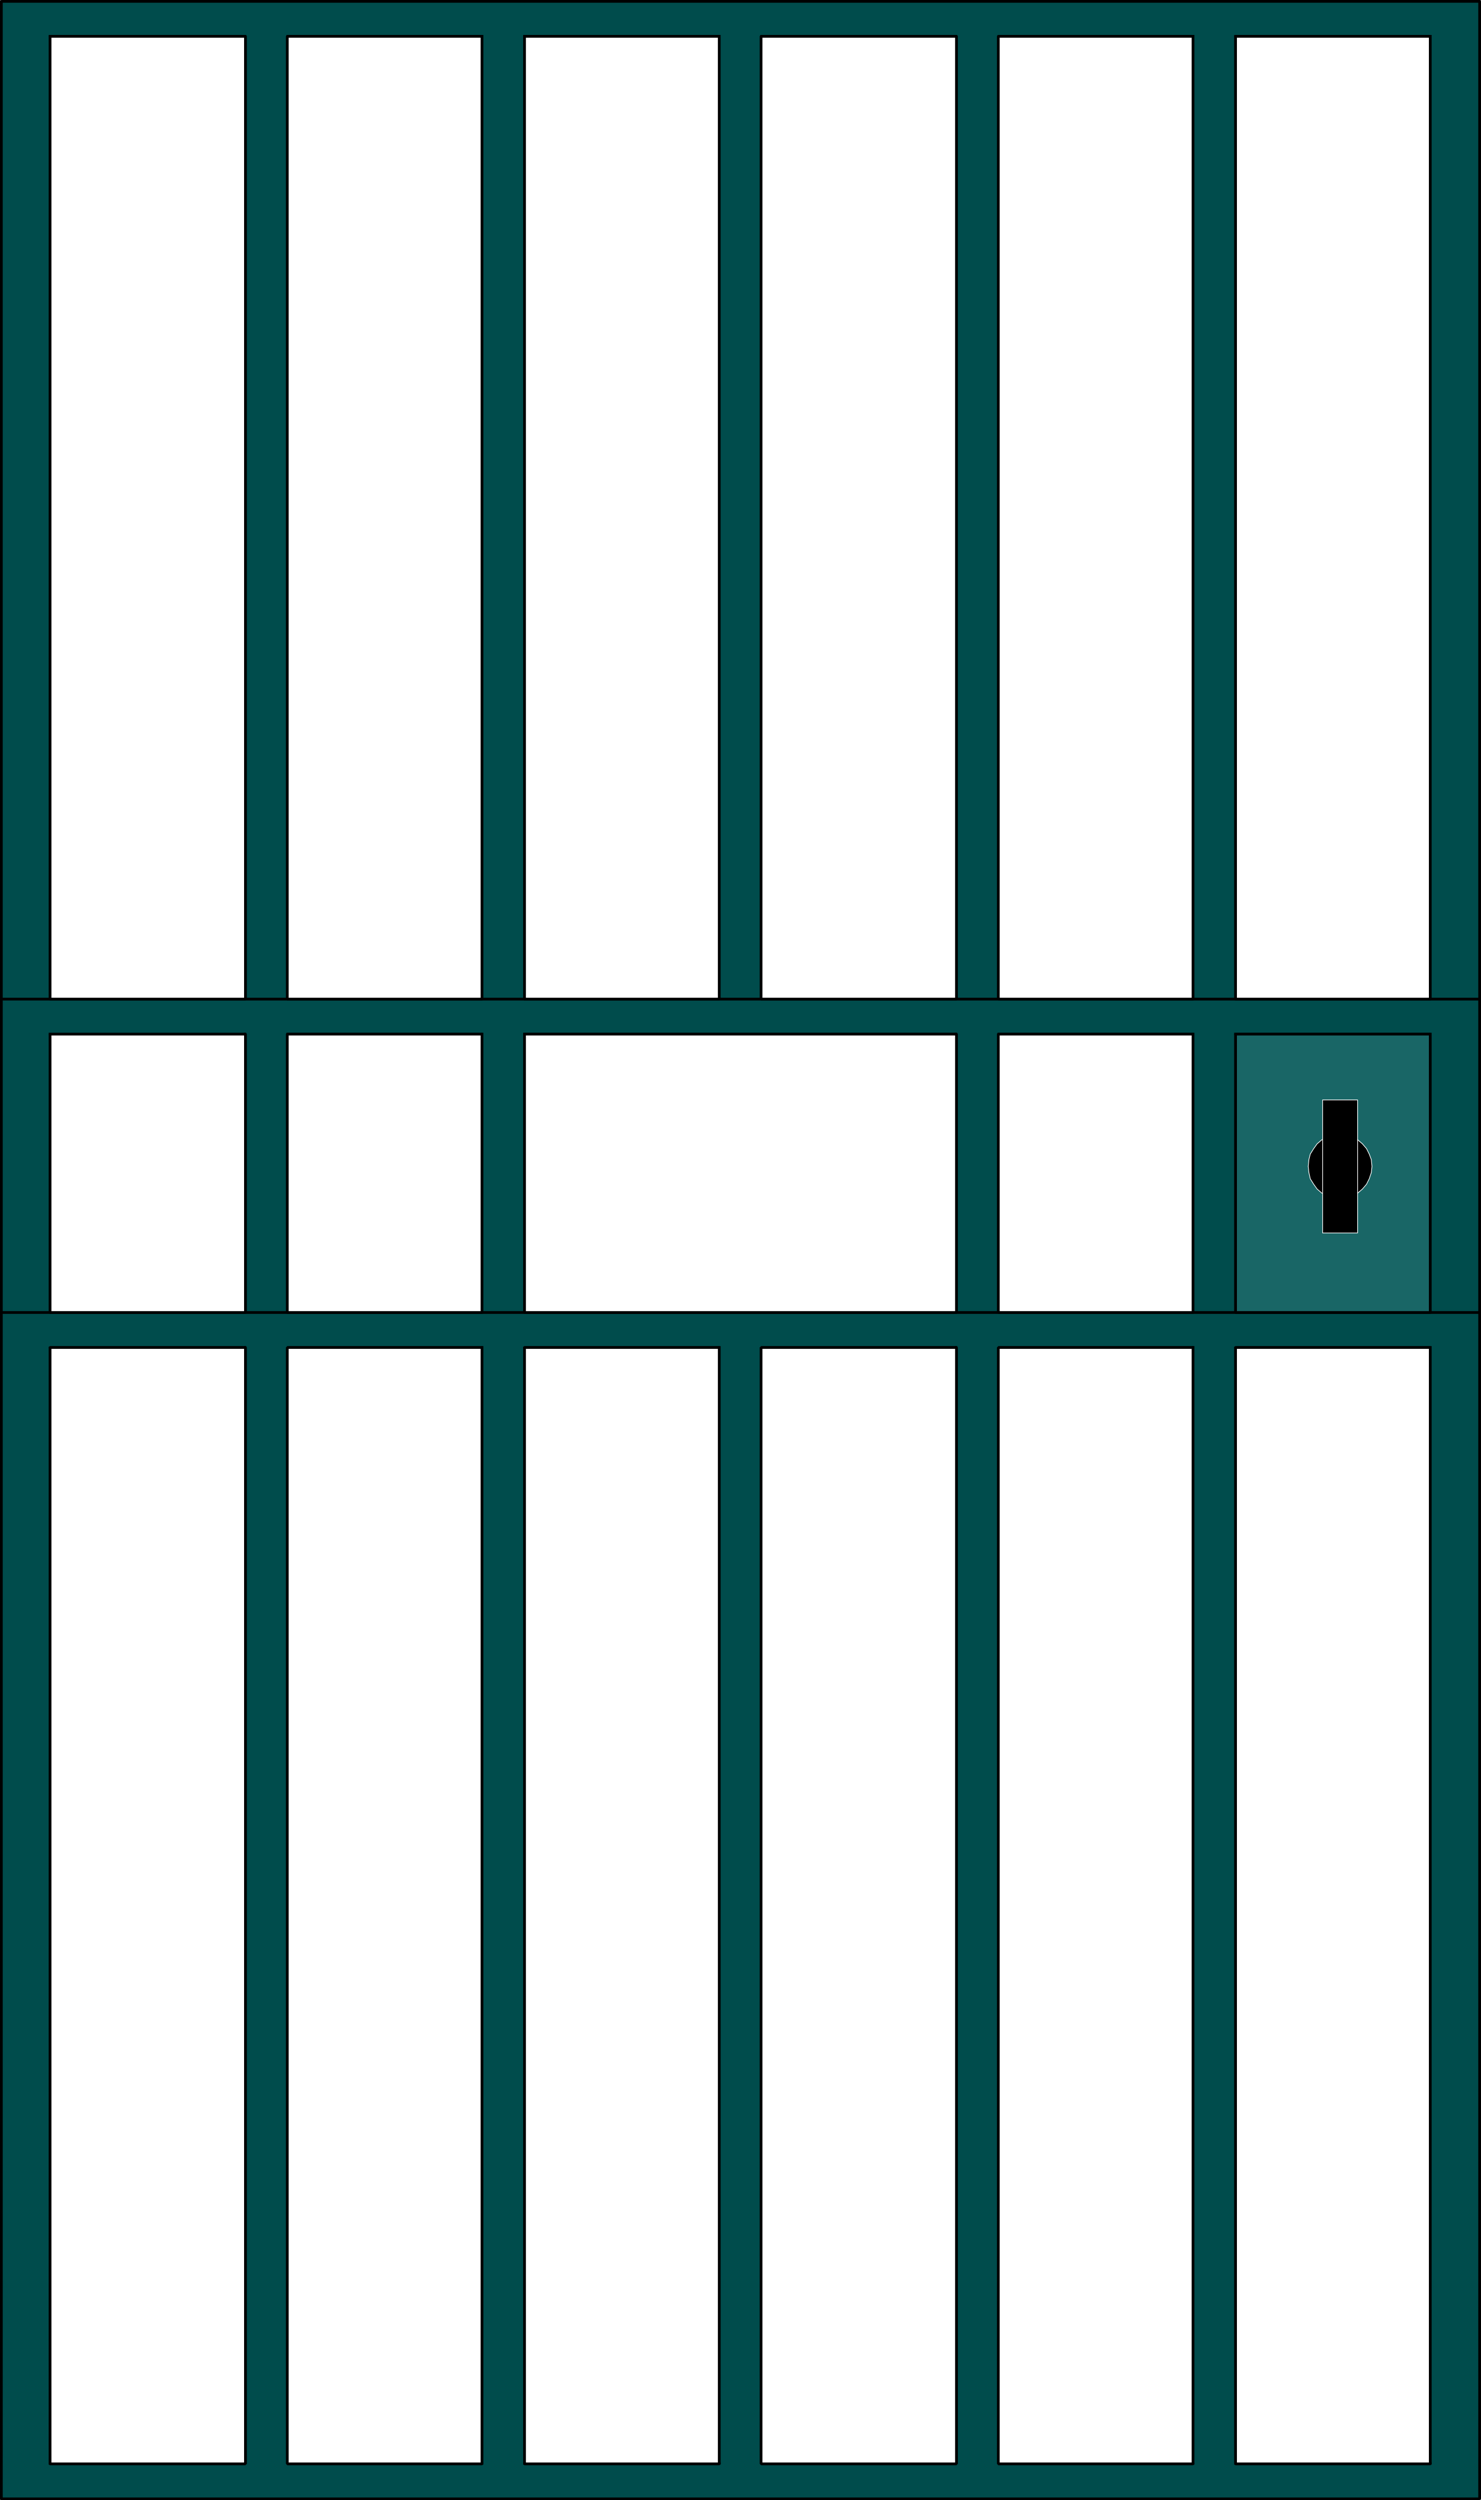<?xml version="1.0" encoding="UTF-8" standalone="no"?>
<svg
   version="1.0"
   width="92.34mm"
   height="155.882mm"
   id="svg104"
   sodipodi:docname="Jail Cell.wmf"
   xmlns:inkscape="http://www.inkscape.org/namespaces/inkscape"
   xmlns:sodipodi="http://sodipodi.sourceforge.net/DTD/sodipodi-0.dtd"
   xmlns="http://www.w3.org/2000/svg"
   xmlns:svg="http://www.w3.org/2000/svg">
  <rect width="100%" height="100%" fill="#808080" stroke="none"/>
  <sodipodi:namedview
     id="namedview104"
     pagecolor="#ffffff"
     bordercolor="#000000"
     borderopacity="0.25"
     inkscape:showpageshadow="2"
     inkscape:pageopacity="0.0"
     inkscape:pagecheckerboard="0"
     inkscape:deskcolor="#d1d1d1"
     inkscape:document-units="mm" />
  <defs
     id="defs1">
    <pattern
       id="WMFhbasepattern"
       patternUnits="userSpaceOnUse"
       width="6"
       height="6"
       x="0"
       y="0" />
  </defs>
  <path
     style="fill:#004c4c;fill-opacity:1;fill-rule:evenodd;stroke:none"
     d="M 348.68,243.679 V 0.323 H 0.323 V 243.679 Z"
     id="path1" />
  <path
     style="fill:#000000;fill-opacity:1;fill-rule:evenodd;stroke:none"
     d="M 348.68,0.646 348.356,0.323 V 243.679 h 0.646 V 0.323 L 348.68,0 349.003,0.323 348.841,0 h -0.162 -0.323 v 0.323 z"
     id="path2" />
  <path
     style="fill:#000000;fill-opacity:1;fill-rule:evenodd;stroke:none"
     d="M 0.646,0.323 0.323,0.646 H 348.68 V 0 H 0.323 L 0,0.323 0.323,0 0,0.162 v 0.162 0.162 l 0.323,0.162 z"
     id="path3" />
  <path
     style="fill:#000000;fill-opacity:1;fill-rule:evenodd;stroke:none"
     d="m 0.323,243.356 0.323,0.323 V 0.323 H 0 V 243.679 L 0.323,244.003 0,243.679 v 0.162 l 0.323,0.162 0.162,-0.162 0.162,-0.162 z"
     id="path4" />
  <path
     style="fill:#000000;fill-opacity:1;fill-rule:evenodd;stroke:none"
     d="m 348.356,243.679 0.323,-0.323 H 0.323 v 0.646 H 348.68 l 0.323,-0.323 -0.323,0.323 0.162,-0.162 0.162,-0.162 -0.162,-0.323 h -0.162 z"
     id="path5" />
  <path
     style="fill:#004c4c;fill-opacity:1;fill-rule:evenodd;stroke:none"
     d="M 348.68,317.527 V 235.438 H 0.323 v 82.088 z"
     id="path6" />
  <path
     style="fill:#000000;fill-opacity:1;fill-rule:evenodd;stroke:none"
     d="m 348.68,235.761 -0.323,-0.323 v 82.088 h 0.646 v -82.088 l -0.323,-0.323 0.323,0.323 -0.162,-0.323 h -0.162 -0.323 v 0.323 z"
     id="path7" />
  <path
     style="fill:#000000;fill-opacity:1;fill-rule:evenodd;stroke:none"
     d="m 0.646,235.438 -0.323,0.323 H 348.68 v -0.646 H 0.323 L 0,235.438 0.323,235.115 H 0 v 0.323 0.162 l 0.323,0.162 z"
     id="path8" />
  <path
     style="fill:#000000;fill-opacity:1;fill-rule:evenodd;stroke:none"
     d="m 0.323,317.203 0.323,0.323 V 235.438 H 0 v 82.088 L 0.323,317.85 0,317.527 v 0.162 l 0.323,0.162 0.162,-0.162 0.162,-0.162 z"
     id="path9" />
  <path
     style="fill:#000000;fill-opacity:1;fill-rule:evenodd;stroke:none"
     d="m 348.356,317.527 0.323,-0.323 H 0.323 v 0.646 H 348.68 l 0.323,-0.323 -0.323,0.323 0.162,-0.162 0.162,-0.162 -0.162,-0.162 -0.162,-0.162 z"
     id="path10" />
  <path
     style="fill:#004c4c;fill-opacity:1;fill-rule:evenodd;stroke:none"
     d="M 348.68,588.838 V 309.285 H 0.323 v 279.553 z"
     id="path11" />
  <path
     style="fill:#000000;fill-opacity:1;fill-rule:evenodd;stroke:none"
     d="m 348.68,309.609 -0.323,-0.323 v 279.553 h 0.646 V 309.285 l -0.323,-0.323 0.323,0.323 -0.162,-0.323 h -0.162 -0.323 v 0.323 z"
     id="path12" />
  <path
     style="fill:#000000;fill-opacity:1;fill-rule:evenodd;stroke:none"
     d="m 0.646,309.285 -0.323,0.323 H 348.68 v -0.646 H 0.323 L 0,309.285 0.323,308.962 0,309.124 v 0.162 0.162 l 0.323,0.162 z"
     id="path13" />
  <path
     style="fill:#000000;fill-opacity:1;fill-rule:evenodd;stroke:none"
     d="m 0.323,588.515 0.323,0.323 V 309.285 H 0 V 588.838 L 0.323,589.161 0,588.838 v 0.162 l 0.323,0.162 0.162,-0.162 0.162,-0.162 z"
     id="path14" />
  <path
     style="fill:#000000;fill-opacity:1;fill-rule:evenodd;stroke:none"
     d="m 348.356,588.838 0.323,-0.323 H 0.323 v 0.646 H 348.68 l 0.323,-0.323 -0.323,0.323 0.162,-0.162 0.162,-0.162 -0.162,-0.323 h -0.162 z"
     id="path15" />
  <path
     style="fill:#ffffff;fill-opacity:1;fill-rule:evenodd;stroke:none"
     d="M 57.844,235.438 V 8.564 H 11.795 V 235.438 Z"
     id="path16" />
  <path
     style="fill:#000000;fill-opacity:1;fill-rule:evenodd;stroke:none"
     d="M 57.844,8.888 57.521,8.564 V 235.438 h 0.646 V 8.564 L 57.844,8.241 58.167,8.564 58.006,8.241 h -0.162 -0.323 v 0.323 z"
     id="path17" />
  <path
     style="fill:#000000;fill-opacity:1;fill-rule:evenodd;stroke:none"
     d="M 12.118,8.564 11.795,8.888 H 57.844 V 8.241 H 11.795 L 11.472,8.564 11.795,8.241 H 11.472 V 8.564 8.726 L 11.795,8.888 Z"
     id="path18" />
  <path
     style="fill:#000000;fill-opacity:1;fill-rule:evenodd;stroke:none"
     d="m 11.795,235.115 0.323,0.323 V 8.564 H 11.472 V 235.438 l 0.323,0.323 -0.323,-0.323 v 0.162 l 0.323,0.162 0.162,-0.162 0.162,-0.162 z"
     id="path19" />
  <path
     style="fill:#000000;fill-opacity:1;fill-rule:evenodd;stroke:none"
     d="m 57.521,235.438 0.323,-0.323 H 11.795 v 0.646 h 46.049 l 0.323,-0.323 -0.323,0.323 0.162,-0.162 0.162,-0.162 -0.162,-0.323 h -0.162 z"
     id="path20" />
  <path
     style="fill:#ffffff;fill-opacity:1;fill-rule:evenodd;stroke:none"
     d="M 113.587,235.438 V 8.564 H 67.7 V 235.438 Z"
     id="path21" />
  <path
     style="fill:#000000;fill-opacity:1;fill-rule:evenodd;stroke:none"
     d="M 113.587,8.888 113.264,8.564 V 235.438 h 0.646 V 8.564 l -0.323,-0.323 0.323,0.323 V 8.241 h -0.323 -0.162 l -0.162,0.323 z"
     id="path22" />
  <path
     style="fill:#000000;fill-opacity:1;fill-rule:evenodd;stroke:none"
     d="M 68.023,8.564 67.7,8.888 H 113.587 V 8.241 H 67.7 L 67.377,8.564 67.7,8.241 h -0.162 l -0.162,0.323 0.162,0.162 0.162,0.162 z"
     id="path23" />
  <path
     style="fill:#000000;fill-opacity:1;fill-rule:evenodd;stroke:none"
     d="m 67.7,235.115 0.323,0.323 V 8.564 H 67.377 V 235.438 l 0.323,0.323 -0.323,-0.323 0.162,0.162 0.162,0.162 0.162,-0.162 0.162,-0.162 z"
     id="path24" />
  <path
     style="fill:#000000;fill-opacity:1;fill-rule:evenodd;stroke:none"
     d="m 113.264,235.438 0.323,-0.323 H 67.7 v 0.646 h 45.887 l 0.323,-0.323 -0.323,0.323 0.323,-0.162 v -0.162 -0.323 h -0.323 z"
     id="path25" />
  <path
     style="fill:#ffffff;fill-opacity:1;fill-rule:evenodd;stroke:none"
     d="M 169.493,235.438 V 8.564 h -45.887 V 235.438 Z"
     id="path26" />
  <path
     style="fill:#000000;fill-opacity:1;fill-rule:evenodd;stroke:none"
     d="M 169.493,8.888 169.169,8.564 V 235.438 h 0.646 V 8.564 l -0.323,-0.323 0.323,0.323 V 8.241 h -0.323 -0.162 l -0.162,0.323 z"
     id="path27" />
  <path
     style="fill:#000000;fill-opacity:1;fill-rule:evenodd;stroke:none"
     d="m 123.928,8.564 -0.323,0.323 h 45.887 V 8.241 h -45.887 l -0.323,0.323 0.323,-0.323 h -0.323 v 0.323 0.162 l 0.323,0.162 z"
     id="path28" />
  <path
     style="fill:#000000;fill-opacity:1;fill-rule:evenodd;stroke:none"
     d="m 123.605,235.115 0.323,0.323 V 8.564 h -0.646 V 235.438 l 0.323,0.323 -0.323,-0.323 v 0.162 l 0.323,0.162 0.162,-0.162 0.162,-0.162 z"
     id="path29" />
  <path
     style="fill:#000000;fill-opacity:1;fill-rule:evenodd;stroke:none"
     d="m 169.169,235.438 0.323,-0.323 h -45.887 v 0.646 h 45.887 l 0.323,-0.323 -0.323,0.323 0.323,-0.162 v -0.162 -0.323 h -0.323 z"
     id="path30" />
  <path
     style="fill:#ffffff;fill-opacity:1;fill-rule:evenodd;stroke:none"
     d="M 225.398,235.438 V 8.564 H 179.349 V 235.438 Z"
     id="path31" />
  <path
     style="fill:#000000;fill-opacity:1;fill-rule:evenodd;stroke:none"
     d="M 225.398,8.888 225.074,8.564 V 235.438 h 0.646 V 8.564 L 225.398,8.241 225.721,8.564 225.559,8.241 h -0.162 -0.323 v 0.323 z"
     id="path32" />
  <path
     style="fill:#000000;fill-opacity:1;fill-rule:evenodd;stroke:none"
     d="m 179.672,8.564 -0.323,0.323 H 225.398 V 8.241 h -46.049 l -0.323,0.323 0.323,-0.323 h -0.162 l -0.162,0.323 0.162,0.162 0.162,0.162 z"
     id="path33" />
  <path
     style="fill:#000000;fill-opacity:1;fill-rule:evenodd;stroke:none"
     d="m 179.349,235.115 0.323,0.323 V 8.564 h -0.646 V 235.438 l 0.323,0.323 -0.323,-0.323 0.162,0.162 0.162,0.162 0.162,-0.162 0.162,-0.162 z"
     id="path34" />
  <path
     style="fill:#000000;fill-opacity:1;fill-rule:evenodd;stroke:none"
     d="m 225.074,235.438 0.323,-0.323 h -46.049 v 0.646 h 46.049 l 0.323,-0.323 -0.323,0.323 0.162,-0.162 0.162,-0.162 -0.162,-0.323 h -0.162 z"
     id="path35" />
  <path
     style="fill:#ffffff;fill-opacity:1;fill-rule:evenodd;stroke:none"
     d="M 281.141,235.438 V 8.564 H 235.254 V 235.438 Z"
     id="path36" />
  <path
     style="fill:#000000;fill-opacity:1;fill-rule:evenodd;stroke:none"
     d="M 281.141,8.888 280.818,8.564 V 235.438 h 0.646 V 8.564 L 281.141,8.241 281.464,8.564 V 8.241 h -0.323 -0.162 l -0.162,0.323 z"
     id="path37" />
  <path
     style="fill:#000000;fill-opacity:1;fill-rule:evenodd;stroke:none"
     d="m 235.577,8.564 -0.323,0.323 h 45.887 V 8.241 h -45.887 l -0.323,0.323 0.323,-0.323 h -0.162 l -0.162,0.323 0.162,0.162 0.162,0.162 z"
     id="path38" />
  <path
     style="fill:#000000;fill-opacity:1;fill-rule:evenodd;stroke:none"
     d="m 235.254,235.115 0.323,0.323 V 8.564 h -0.646 V 235.438 l 0.323,0.323 -0.323,-0.323 0.162,0.162 0.162,0.162 0.162,-0.162 0.162,-0.162 z"
     id="path39" />
  <path
     style="fill:#000000;fill-opacity:1;fill-rule:evenodd;stroke:none"
     d="m 280.818,235.438 0.323,-0.323 h -45.887 v 0.646 h 45.887 l 0.323,-0.323 -0.323,0.323 0.323,-0.162 v -0.162 -0.323 h -0.323 z"
     id="path40" />
  <path
     style="fill:#ffffff;fill-opacity:1;fill-rule:evenodd;stroke:none"
     d="M 337.046,235.438 V 8.564 h -45.887 V 235.438 Z"
     id="path41" />
  <path
     style="fill:#000000;fill-opacity:1;fill-rule:evenodd;stroke:none"
     d="M 337.046,8.888 336.723,8.564 V 235.438 h 0.646 V 8.564 l -0.323,-0.323 0.323,0.323 V 8.241 h -0.323 -0.162 l -0.162,0.323 z"
     id="path42" />
  <path
     style="fill:#000000;fill-opacity:1;fill-rule:evenodd;stroke:none"
     d="m 291.482,8.564 -0.323,0.323 h 45.887 V 8.241 h -45.887 l -0.323,0.323 0.323,-0.323 h -0.323 v 0.323 0.162 l 0.323,0.162 z"
     id="path43" />
  <path
     style="fill:#000000;fill-opacity:1;fill-rule:evenodd;stroke:none"
     d="m 291.159,235.115 0.323,0.323 V 8.564 h -0.646 V 235.438 l 0.323,0.323 -0.323,-0.323 v 0.162 l 0.323,0.162 0.162,-0.162 0.162,-0.162 z"
     id="path44" />
  <path
     style="fill:#000000;fill-opacity:1;fill-rule:evenodd;stroke:none"
     d="m 336.723,235.438 0.323,-0.323 h -45.887 v 0.646 h 45.887 l 0.323,-0.323 -0.323,0.323 0.323,-0.162 v -0.162 -0.323 h -0.323 z"
     id="path45" />
  <path
     style="fill:#ffffff;fill-opacity:1;fill-rule:evenodd;stroke:none"
     d="m 57.844,309.285 v -65.606 H 11.795 v 65.606 z"
     id="path46" />
  <path
     style="fill:#000000;fill-opacity:1;fill-rule:evenodd;stroke:none"
     d="m 57.844,244.003 -0.323,-0.323 v 65.606 h 0.646 v -65.606 l -0.323,-0.323 0.323,0.323 -0.162,-0.323 h -0.162 -0.323 v 0.323 z"
     id="path47" />
  <path
     style="fill:#000000;fill-opacity:1;fill-rule:evenodd;stroke:none"
     d="M 12.118,243.679 11.795,244.003 h 46.049 v -0.646 H 11.795 l -0.323,0.323 0.323,-0.323 h -0.323 v 0.323 0.162 l 0.323,0.162 z"
     id="path48" />
  <path
     style="fill:#000000;fill-opacity:1;fill-rule:evenodd;stroke:none"
     d="m 11.795,308.962 0.323,0.323 v -65.606 h -0.646 v 65.606 l 0.323,0.323 -0.323,-0.323 v 0.162 l 0.323,0.162 0.162,-0.162 0.162,-0.162 z"
     id="path49" />
  <path
     style="fill:#000000;fill-opacity:1;fill-rule:evenodd;stroke:none"
     d="m 57.521,309.285 0.323,-0.323 H 11.795 v 0.646 h 46.049 l 0.323,-0.323 -0.323,0.323 0.162,-0.162 0.162,-0.162 -0.162,-0.162 -0.162,-0.162 z"
     id="path50" />
  <path
     style="fill:#ffffff;fill-opacity:1;fill-rule:evenodd;stroke:none"
     d="m 113.587,309.285 v -65.606 H 67.7 v 65.606 z"
     id="path51" />
  <path
     style="fill:#000000;fill-opacity:1;fill-rule:evenodd;stroke:none"
     d="m 113.587,244.003 -0.323,-0.323 v 65.606 h 0.646 v -65.606 l -0.323,-0.323 0.323,0.323 v -0.323 h -0.323 -0.162 l -0.162,0.323 z"
     id="path52" />
  <path
     style="fill:#000000;fill-opacity:1;fill-rule:evenodd;stroke:none"
     d="m 68.023,243.679 -0.323,0.323 h 45.887 v -0.646 H 67.7 l -0.323,0.323 0.323,-0.323 h -0.162 l -0.162,0.323 0.162,0.162 0.162,0.162 z"
     id="path53" />
  <path
     style="fill:#000000;fill-opacity:1;fill-rule:evenodd;stroke:none"
     d="m 67.7,308.962 0.323,0.323 v -65.606 h -0.646 v 65.606 l 0.323,0.323 -0.323,-0.323 0.162,0.162 0.162,0.162 0.162,-0.162 0.162,-0.162 z"
     id="path54" />
  <path
     style="fill:#000000;fill-opacity:1;fill-rule:evenodd;stroke:none"
     d="m 113.264,309.285 0.323,-0.323 H 67.7 v 0.646 h 45.887 l 0.323,-0.323 -0.323,0.323 0.323,-0.162 v -0.162 -0.162 l -0.323,-0.162 z"
     id="path55" />
  <path
     style="fill:#ffffff;fill-opacity:1;fill-rule:evenodd;stroke:none"
     d="m 225.398,309.285 v -65.606 H 123.605 v 65.606 z"
     id="path56" />
  <path
     style="fill:#000000;fill-opacity:1;fill-rule:evenodd;stroke:none"
     d="m 225.398,244.003 -0.323,-0.323 v 65.606 h 0.646 v -65.606 l -0.323,-0.323 0.323,0.323 -0.162,-0.323 h -0.162 -0.323 v 0.323 z"
     id="path57" />
  <path
     style="fill:#000000;fill-opacity:1;fill-rule:evenodd;stroke:none"
     d="m 123.928,243.679 -0.323,0.323 H 225.398 v -0.646 H 123.605 l -0.323,0.323 0.323,-0.323 h -0.323 v 0.323 0.162 l 0.323,0.162 z"
     id="path58" />
  <path
     style="fill:#000000;fill-opacity:1;fill-rule:evenodd;stroke:none"
     d="m 123.605,308.962 0.323,0.323 v -65.606 h -0.646 v 65.606 l 0.323,0.323 -0.323,-0.323 v 0.162 l 0.323,0.162 0.162,-0.162 0.162,-0.162 z"
     id="path59" />
  <path
     style="fill:#000000;fill-opacity:1;fill-rule:evenodd;stroke:none"
     d="m 225.074,309.285 0.323,-0.323 H 123.605 v 0.646 H 225.398 l 0.323,-0.323 -0.323,0.323 0.162,-0.162 0.162,-0.162 -0.162,-0.162 -0.162,-0.162 z"
     id="path60" />
  <path
     style="fill:#ffffff;fill-opacity:1;fill-rule:evenodd;stroke:none"
     d="m 281.141,309.285 v -65.606 h -45.887 v 65.606 z"
     id="path61" />
  <path
     style="fill:#000000;fill-opacity:1;fill-rule:evenodd;stroke:none"
     d="m 281.141,244.003 -0.323,-0.323 v 65.606 h 0.646 v -65.606 l -0.323,-0.323 0.323,0.323 v -0.323 h -0.323 -0.162 l -0.162,0.323 z"
     id="path62" />
  <path
     style="fill:#000000;fill-opacity:1;fill-rule:evenodd;stroke:none"
     d="m 235.577,243.679 -0.323,0.323 h 45.887 v -0.646 h -45.887 l -0.323,0.323 0.323,-0.323 h -0.162 l -0.162,0.323 0.162,0.162 0.162,0.162 z"
     id="path63" />
  <path
     style="fill:#000000;fill-opacity:1;fill-rule:evenodd;stroke:none"
     d="m 235.254,308.962 0.323,0.323 v -65.606 h -0.646 v 65.606 l 0.323,0.323 -0.323,-0.323 0.162,0.162 0.162,0.162 0.162,-0.162 0.162,-0.162 z"
     id="path64" />
  <path
     style="fill:#000000;fill-opacity:1;fill-rule:evenodd;stroke:none"
     d="m 280.818,309.285 0.323,-0.323 h -45.887 v 0.646 h 45.887 l 0.323,-0.323 -0.323,0.323 0.323,-0.162 v -0.162 -0.162 l -0.323,-0.162 z"
     id="path65" />
  <path
     style="fill:#196666;fill-opacity:1;fill-rule:evenodd;stroke:none"
     d="m 337.046,309.285 v -65.606 h -45.887 v 65.606 z"
     id="path66" />
  <path
     style="fill:#000000;fill-opacity:1;fill-rule:evenodd;stroke:none"
     d="m 337.046,244.003 -0.323,-0.323 v 65.606 h 0.646 v -65.606 l -0.323,-0.323 0.323,0.323 v -0.323 h -0.323 -0.162 l -0.162,0.323 z"
     id="path67" />
  <path
     style="fill:#000000;fill-opacity:1;fill-rule:evenodd;stroke:none"
     d="m 291.482,243.679 -0.323,0.323 h 45.887 v -0.646 h -45.887 l -0.323,0.323 0.323,-0.323 h -0.323 v 0.323 0.162 l 0.323,0.162 z"
     id="path68" />
  <path
     style="fill:#000000;fill-opacity:1;fill-rule:evenodd;stroke:none"
     d="m 291.159,308.962 0.323,0.323 v -65.606 h -0.646 v 65.606 l 0.323,0.323 -0.323,-0.323 v 0.162 l 0.323,0.162 0.162,-0.162 0.162,-0.162 z"
     id="path69" />
  <path
     style="fill:#000000;fill-opacity:1;fill-rule:evenodd;stroke:none"
     d="m 336.723,309.285 0.323,-0.323 h -45.887 v 0.646 h 45.887 l 0.323,-0.323 -0.323,0.323 0.323,-0.162 v -0.162 -0.162 l -0.323,-0.162 z"
     id="path70" />
  <path
     style="fill:#ffffff;fill-opacity:1;fill-rule:evenodd;stroke:none"
     d="M 57.844,580.597 V 317.527 H 11.795 v 263.07 z"
     id="path71" />
  <path
     style="fill:#000000;fill-opacity:1;fill-rule:evenodd;stroke:none"
     d="m 57.844,317.85 -0.323,-0.323 v 263.07 h 0.646 V 317.527 l -0.323,-0.323 0.323,0.323 -0.162,-0.323 h -0.162 -0.323 v 0.323 z"
     id="path72" />
  <path
     style="fill:#000000;fill-opacity:1;fill-rule:evenodd;stroke:none"
     d="M 12.118,317.527 11.795,317.85 h 46.049 v -0.646 H 11.795 l -0.323,0.323 0.323,-0.323 -0.323,0.162 v 0.162 0.162 l 0.323,0.162 z"
     id="path73" />
  <path
     style="fill:#000000;fill-opacity:1;fill-rule:evenodd;stroke:none"
     d="m 11.795,580.274 0.323,0.323 V 317.527 h -0.646 v 263.07 l 0.323,0.323 -0.323,-0.323 v 0.162 l 0.323,0.162 0.162,-0.162 0.162,-0.162 z"
     id="path74" />
  <path
     style="fill:#000000;fill-opacity:1;fill-rule:evenodd;stroke:none"
     d="m 57.521,580.597 0.323,-0.323 H 11.795 v 0.646 h 46.049 l 0.323,-0.323 -0.323,0.323 0.162,-0.162 0.162,-0.162 -0.162,-0.323 h -0.162 z"
     id="path75" />
  <path
     style="fill:#ffffff;fill-opacity:1;fill-rule:evenodd;stroke:none"
     d="M 113.587,580.597 V 317.527 H 67.7 v 263.07 z"
     id="path76" />
  <path
     style="fill:#000000;fill-opacity:1;fill-rule:evenodd;stroke:none"
     d="m 113.587,317.85 -0.323,-0.323 v 263.07 h 0.646 V 317.527 l -0.323,-0.323 0.323,0.323 v -0.323 h -0.323 -0.162 l -0.162,0.323 z"
     id="path77" />
  <path
     style="fill:#000000;fill-opacity:1;fill-rule:evenodd;stroke:none"
     d="m 68.023,317.527 -0.323,0.323 h 45.887 v -0.646 H 67.7 l -0.323,0.323 0.323,-0.323 -0.162,0.162 -0.162,0.162 0.162,0.162 0.162,0.162 z"
     id="path78" />
  <path
     style="fill:#000000;fill-opacity:1;fill-rule:evenodd;stroke:none"
     d="m 67.7,580.274 0.323,0.323 V 317.527 h -0.646 v 263.07 l 0.323,0.323 -0.323,-0.323 0.162,0.162 0.162,0.162 0.162,-0.162 0.162,-0.162 z"
     id="path79" />
  <path
     style="fill:#000000;fill-opacity:1;fill-rule:evenodd;stroke:none"
     d="m 113.264,580.597 0.323,-0.323 H 67.7 v 0.646 h 45.887 l 0.323,-0.323 -0.323,0.323 0.323,-0.162 v -0.162 -0.323 h -0.323 z"
     id="path80" />
  <path
     style="fill:#ffffff;fill-opacity:1;fill-rule:evenodd;stroke:none"
     d="M 169.493,580.597 V 317.527 h -45.887 v 263.07 z"
     id="path81" />
  <path
     style="fill:#000000;fill-opacity:1;fill-rule:evenodd;stroke:none"
     d="m 169.493,317.85 -0.323,-0.323 v 263.07 h 0.646 V 317.527 l -0.323,-0.323 0.323,0.323 v -0.323 h -0.323 -0.162 l -0.162,0.323 z"
     id="path82" />
  <path
     style="fill:#000000;fill-opacity:1;fill-rule:evenodd;stroke:none"
     d="m 123.928,317.527 -0.323,0.323 h 45.887 v -0.646 h -45.887 l -0.323,0.323 0.323,-0.323 -0.323,0.162 v 0.162 0.162 l 0.323,0.162 z"
     id="path83" />
  <path
     style="fill:#000000;fill-opacity:1;fill-rule:evenodd;stroke:none"
     d="m 123.605,580.274 0.323,0.323 V 317.527 h -0.646 v 263.07 l 0.323,0.323 -0.323,-0.323 v 0.162 l 0.323,0.162 0.162,-0.162 0.162,-0.162 z"
     id="path84" />
  <path
     style="fill:#000000;fill-opacity:1;fill-rule:evenodd;stroke:none"
     d="m 169.169,580.597 0.323,-0.323 h -45.887 v 0.646 h 45.887 l 0.323,-0.323 -0.323,0.323 0.323,-0.162 v -0.162 -0.323 h -0.323 z"
     id="path85" />
  <path
     style="fill:#ffffff;fill-opacity:1;fill-rule:evenodd;stroke:none"
     d="M 225.398,580.597 V 317.527 h -46.049 v 263.07 z"
     id="path86" />
  <path
     style="fill:#000000;fill-opacity:1;fill-rule:evenodd;stroke:none"
     d="m 225.398,317.85 -0.323,-0.323 v 263.07 h 0.646 V 317.527 l -0.323,-0.323 0.323,0.323 -0.162,-0.323 h -0.162 -0.323 v 0.323 z"
     id="path87" />
  <path
     style="fill:#000000;fill-opacity:1;fill-rule:evenodd;stroke:none"
     d="m 179.672,317.527 -0.323,0.323 h 46.049 v -0.646 h -46.049 l -0.323,0.323 0.323,-0.323 -0.162,0.162 -0.162,0.162 0.162,0.162 0.162,0.162 z"
     id="path88" />
  <path
     style="fill:#000000;fill-opacity:1;fill-rule:evenodd;stroke:none"
     d="m 179.349,580.274 0.323,0.323 V 317.527 h -0.646 v 263.07 l 0.323,0.323 -0.323,-0.323 0.162,0.162 0.162,0.162 0.162,-0.162 0.162,-0.162 z"
     id="path89" />
  <path
     style="fill:#000000;fill-opacity:1;fill-rule:evenodd;stroke:none"
     d="m 225.074,580.597 0.323,-0.323 h -46.049 v 0.646 h 46.049 l 0.323,-0.323 -0.323,0.323 0.162,-0.162 0.162,-0.162 -0.162,-0.323 h -0.162 z"
     id="path90" />
  <path
     style="fill:#ffffff;fill-opacity:1;fill-rule:evenodd;stroke:none"
     d="M 281.141,580.597 V 317.527 h -45.887 v 263.07 z"
     id="path91" />
  <path
     style="fill:#000000;fill-opacity:1;fill-rule:evenodd;stroke:none"
     d="m 281.141,317.85 -0.323,-0.323 v 263.07 h 0.646 V 317.527 l -0.323,-0.323 0.323,0.323 v -0.323 h -0.323 -0.162 l -0.162,0.323 z"
     id="path92" />
  <path
     style="fill:#000000;fill-opacity:1;fill-rule:evenodd;stroke:none"
     d="m 235.577,317.527 -0.323,0.323 h 45.887 v -0.646 h -45.887 l -0.323,0.323 0.323,-0.323 -0.162,0.162 -0.162,0.162 0.162,0.162 0.162,0.162 z"
     id="path93" />
  <path
     style="fill:#000000;fill-opacity:1;fill-rule:evenodd;stroke:none"
     d="m 235.254,580.274 0.323,0.323 V 317.527 h -0.646 v 263.07 l 0.323,0.323 -0.323,-0.323 0.162,0.162 0.162,0.162 0.162,-0.162 0.162,-0.162 z"
     id="path94" />
  <path
     style="fill:#000000;fill-opacity:1;fill-rule:evenodd;stroke:none"
     d="m 280.818,580.597 0.323,-0.323 h -45.887 v 0.646 h 45.887 l 0.323,-0.323 -0.323,0.323 0.323,-0.162 v -0.162 -0.323 h -0.323 z"
     id="path95" />
  <path
     style="fill:#ffffff;fill-opacity:1;fill-rule:evenodd;stroke:none"
     d="M 337.046,580.597 V 317.527 h -45.887 v 263.07 z"
     id="path96" />
  <path
     style="fill:#000000;fill-opacity:1;fill-rule:evenodd;stroke:none"
     d="m 337.046,317.85 -0.323,-0.323 v 263.07 h 0.646 V 317.527 l -0.323,-0.323 0.323,0.323 v -0.323 h -0.323 -0.162 l -0.162,0.323 z"
     id="path97" />
  <path
     style="fill:#000000;fill-opacity:1;fill-rule:evenodd;stroke:none"
     d="m 291.482,317.527 -0.323,0.323 h 45.887 v -0.646 h -45.887 l -0.323,0.323 0.323,-0.323 -0.323,0.162 v 0.162 0.162 l 0.323,0.162 z"
     id="path98" />
  <path
     style="fill:#000000;fill-opacity:1;fill-rule:evenodd;stroke:none"
     d="m 291.159,580.274 0.323,0.323 V 317.527 h -0.646 v 263.07 l 0.323,0.323 -0.323,-0.323 v 0.162 l 0.323,0.162 0.162,-0.162 0.162,-0.162 z"
     id="path99" />
  <path
     style="fill:#000000;fill-opacity:1;fill-rule:evenodd;stroke:none"
     d="m 336.723,580.597 0.323,-0.323 h -45.887 v 0.646 h 45.887 l 0.323,-0.323 -0.323,0.323 0.323,-0.162 v -0.162 -0.323 h -0.323 z"
     id="path100" />
  <path
     style="fill:#000000;fill-opacity:1;fill-rule:evenodd;stroke:none"
     d="m 315.718,282.461 1.454,-0.162 1.454,-0.485 1.293,-0.646 1.131,-0.97 0.969,-1.131 0.646,-1.293 0.485,-1.454 0.162,-1.454 -0.162,-1.616 -0.485,-1.293 -0.646,-1.293 -0.969,-1.131 -1.131,-0.97 -1.293,-0.646 -1.454,-0.485 -1.454,-0.162 -1.454,0.162 -1.454,0.485 -1.293,0.646 -1.131,0.97 -0.808,1.131 -0.808,1.293 -0.323,1.293 -0.162,1.616 0.162,1.454 0.323,1.454 0.808,1.293 0.808,1.131 1.131,0.97 1.293,0.646 1.454,0.485 z"
     id="path101" />
  <path
     style="fill:none;stroke:#ffffff;stroke-width:0.162px;stroke-linecap:round;stroke-linejoin:round;stroke-miterlimit:4;stroke-dasharray:none;stroke-opacity:1"
     d="m 315.718,282.461 v 0 l 1.454,-0.162 1.454,-0.485 1.293,-0.646 1.131,-0.97 0.969,-1.131 0.646,-1.293 0.485,-1.454 0.162,-1.454 v 0 l -0.162,-1.616 -0.485,-1.293 -0.646,-1.293 -0.969,-1.131 -1.131,-0.97 -1.293,-0.646 -1.454,-0.485 -1.454,-0.162 v 0 l -1.454,0.162 -1.454,0.485 -1.293,0.646 -1.131,0.97 -0.808,1.131 -0.808,1.293 -0.323,1.293 -0.162,1.616 v 0 l 0.162,1.454 0.323,1.454 0.808,1.293 0.808,1.131 1.131,0.97 1.293,0.646 1.454,0.485 1.454,0.162"
     id="path102" />
  <path
     style="fill:#000000;fill-opacity:1;fill-rule:evenodd;stroke:none"
     d="m 319.919,290.541 v -31.349 h -8.24 v 31.349 z"
     id="path103" />
  <path
     style="fill:none;stroke:#ffffff;stroke-width:0.162px;stroke-linecap:round;stroke-linejoin:round;stroke-miterlimit:4;stroke-dasharray:none;stroke-opacity:1"
     d="m 319.919,290.541 v -31.349 h -8.24 v 31.349 h 8.24"
     id="path104" />
</svg>
